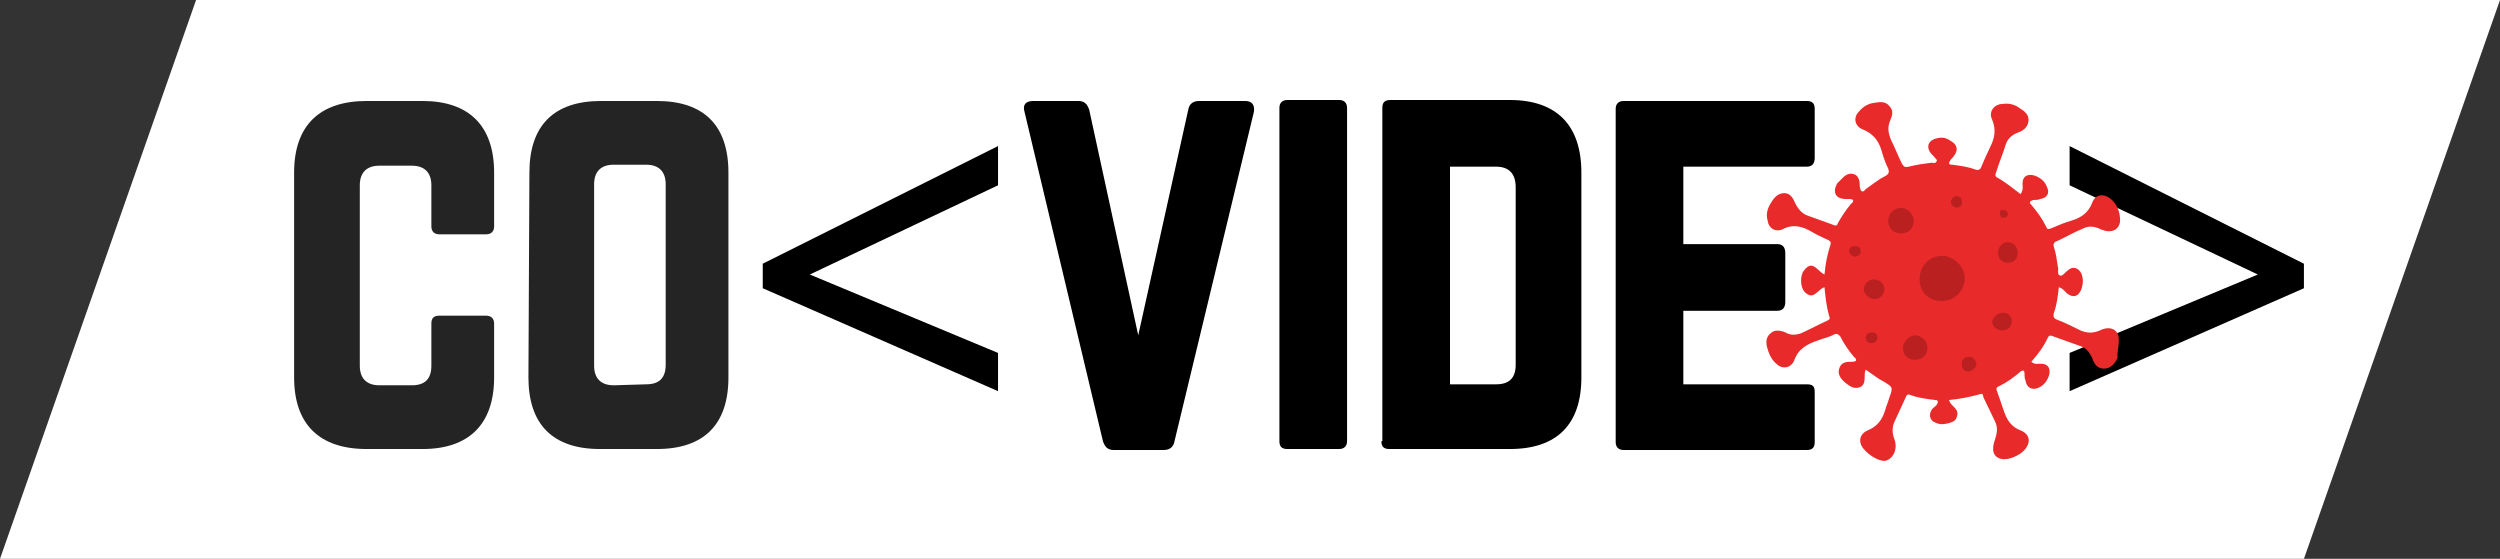 <?xml version="1.0" encoding="utf-8"?>
<!-- Generator: Adobe Illustrator 25.2.1, SVG Export Plug-In . SVG Version: 6.00 Build 0)  -->
<svg version="1.1" id="Layer_1" xmlns="http://www.w3.org/2000/svg" xmlns:xlink="http://www.w3.org/1999/xlink" x="0px" y="0px"
	 viewBox="0 0 255 57" style="enable-background:new 0 0 255 57;" xml:space="preserve">
<rect x="0" y="0" width="255" height="57" fill="#333333" stroke="none"/>
<style type="text/css">
	.st0{fill:#FFFFFF;}
	.st1{fill:#242424;}
	.st2{fill:#E82A2A;}
	.st3{fill:#BA2020;}
</style>
<polygon class="st0" points="235,57 0,57 20,0 255,0 "/>
<g>
	<path class="st1" d="M50.4,17.6c0-4.8-2.6-7.3-7.3-7.3h-5.7c-4.8,0-7.4,2.5-7.4,7.3v20.9c0,4.8,2.6,7.3,7.4,7.3h5.7
		c4.7,0,7.3-2.5,7.3-7.3V33c0-0.5-0.3-0.8-0.8-0.8h-4.8c-0.6,0-0.8,0.3-0.8,0.8v4.3c0,1.4-0.7,2-2,2h-3.3c-1.3,0-2-0.7-2-2V18.9
		c0-1.3,0.7-2,2-2H42c1.3,0,2,0.7,2,2v4.2c0,0.5,0.3,0.8,0.8,0.8h4.8c0.5,0,0.8-0.3,0.8-0.8V17.6z"/>
	<path class="st1" d="M62.6,39.3c-1.3,0-2-0.7-2-2V18.8c0-1.3,0.7-2,2-2h3.3c1.3,0,2,0.7,2,2v18.4c0,1.4-0.7,2-2,2L62.6,39.3
		L62.6,39.3z M53.9,38.5c0,4.8,2.5,7.3,7.3,7.3H67c4.8,0,7.3-2.5,7.3-7.3V17.6c0-4.8-2.5-7.3-7.3-7.3h-5.7c-4.8,0-7.3,2.5-7.3,7.3
		L53.9,38.5L53.9,38.5z"/>
	<g>
		<path d="M101.8,39.9l-24-10.5v-2.5l24-12v4L82.6,28l19.2,8V39.9z"/>
	</g>
	<path d="M122.3,10.3c-0.6,0-1,0.3-1.1,0.9l-5.1,23l-5-23c-0.2-0.6-0.5-0.9-1.1-0.9h-4.6c-0.8,0-1.1,0.4-0.9,1.1l8,33.6
		c0.2,0.6,0.5,0.9,1.1,0.9h5.1c0.6,0,1-0.3,1.1-0.9l8.1-33.6c0.1-0.7-0.2-1.1-0.9-1.1H122.3z"/>
	<path d="M131.3,45.8c-0.6,0-0.8-0.3-0.8-0.8V11c0-0.5,0.3-0.8,0.8-0.8h5.3c0.5,0,0.8,0.3,0.8,0.8v34c0,0.5-0.3,0.8-0.8,0.8H131.3z"
		/>
	<path d="M147.9,39.1V17h4.7c1.3,0,2,0.7,2,2.1v18.1c0,1.4-0.7,2-2,2h-4.7V39.1z M140.9,45c0,0.6,0.3,0.8,0.8,0.8H154
		c4.8,0,7.3-2.5,7.3-7.3V17.6c0-4.8-2.5-7.4-7.3-7.4h-12.2c-0.6,0-0.8,0.3-0.8,0.8v34H140.9z"/>
	<path d="M185.1,11.1c0-0.5-0.2-0.8-0.8-0.8h-18.7c-0.5,0-0.8,0.3-0.8,0.8v34c0,0.5,0.3,0.8,0.8,0.8h18.7c0.6,0,0.8-0.3,0.8-0.8V40
		c0-0.6-0.2-0.8-0.8-0.8h-12.6v-7.5h9.6c0.5,0,0.8-0.3,0.8-0.9v-5c0-0.6-0.3-0.9-0.8-0.9h-9.6V17h12.6c0.6,0,0.8-0.4,0.8-0.9V11.1z"
		/>
	<g>
		<path d="M211.1,36l19.2-8l-19.2-9.1v-4l23.9,12v2.5l-23.9,10.5V36z"/>
	</g>
	<g>
		<path class="st2" d="M216.1,34.4c-0.1-0.8-0.9-1.2-1.9-0.7c-0.7,0.3-1.3,0.3-2,0c-0.8-0.4-1.6-0.8-2.4-1.1
			c-0.3-0.1-0.4-0.3-0.3-0.7c0.3-0.8,0.4-1.7,0.5-2.6c0.4,0.1,0.6,0.4,0.8,0.6c0.6,0.5,1.2,0.4,1.5-0.4c0.2-0.6,0.2-1.1,0-1.6
			c-0.3-0.6-0.9-0.8-1.4-0.3c-0.3,0.2-0.5,0.6-0.8,0.5s-0.1-0.6-0.2-0.9c-0.1-0.7-0.2-1.4-0.4-2c-0.1-0.3,0-0.5,0.3-0.6
			c0.9-0.4,1.7-0.9,2.7-1.3c0.6-0.3,1.2-0.2,1.8,0.1c0.5,0.2,1,0.3,1.5,0c0.5-0.4,0.5-0.9,0.4-1.5c-0.1-0.6-0.4-1.2-0.9-1.6
			c-0.7-0.6-1.6-0.5-1.9,0.4c-0.4,1-1.1,1.5-2.1,1.8c-0.7,0.2-1.4,0.5-2.1,0.8c-0.3,0.1-0.4,0.1-0.5-0.2c-0.4-0.8-0.9-1.5-1.5-2.2
			c-0.3-0.3-0.1-0.4,0.2-0.5c0.2,0,0.5,0,0.7-0.1c0.7-0.1,1-0.6,0.7-1.2c-0.2-0.6-0.7-1-1.3-1.2c-0.7-0.2-1.2,0.1-1.2,0.8
			c0,0.3,0.1,0.7-0.2,1.1c-0.8-0.6-1.5-1.2-2.4-1.7c-0.2-0.1-0.2-0.3-0.1-0.5c0.3-1,0.7-1.9,1-2.9c0.2-0.6,0.7-1,1.3-1.2
			c0.5-0.2,0.9-0.5,1-1.1c0.1-0.6-0.3-1-0.8-1.3c-0.5-0.4-1.1-0.6-1.8-0.5c-0.9,0-1.5,0.8-1.1,1.6c0.4,1,0.3,1.8-0.2,2.8
			c-0.3,0.6-0.6,1.3-0.9,2c-0.1,0.3-0.3,0.4-0.6,0.3c-0.8-0.3-1.6-0.4-2.4-0.5c-0.4,0-0.3-0.2-0.2-0.4c0.1-0.2,0.3-0.3,0.4-0.5
			c0.5-0.6,0.3-1.2-0.3-1.5c-0.5-0.4-1-0.4-1.4-0.3c-1,0.2-1.2,1-0.5,1.7c0.1,0.1,0.1,0.1,0.2,0.2c0.1,0.2,0.4,0.3,0.2,0.5
			c-0.1,0.2-0.3,0.1-0.5,0.1c-0.8,0.1-1.5,0.2-2.3,0.4c-0.4,0.1-0.5,0-0.7-0.3c-0.4-0.8-0.7-1.6-1.1-2.4c-0.3-0.7-0.4-1.3-0.1-2
			c0.2-0.5,0.4-1-0.1-1.5c-0.4-0.5-1-0.4-1.6-0.3c-0.6,0.1-1.1,0.4-1.5,0.9c-0.6,0.6-0.4,1.5,0.4,1.8c1,0.4,1.6,1.1,1.9,2.1
			c0.2,0.7,0.4,1.3,0.7,1.9c0.1,0.3,0.1,0.5-0.2,0.7c-0.8,0.4-1.4,0.9-2.1,1.4c-0.1,0.1-0.2,0.3-0.4,0.2s-0.1-0.3-0.2-0.4
			c0-0.1,0-0.2,0-0.2c0-0.4-0.1-0.9-0.5-1.1c-0.5-0.2-0.9,0-1.2,0.3c-0.2,0.2-0.4,0.4-0.6,0.6c-0.5,0.9-0.2,1.6,0.9,1.6
			c0.1,0,0.2,0,0.3,0s0.3,0,0.4,0.1c0.1,0.2-0.1,0.3-0.2,0.4c-0.5,0.6-0.9,1.2-1.3,1.9c-0.1,0.3-0.2,0.4-0.6,0.2
			c-0.8-0.3-1.7-0.6-2.5-0.9c-0.6-0.2-1-0.7-1.3-1.3c-0.2-0.5-0.5-1-1.1-1s-1,0.4-1.3,0.9c-0.4,0.6-0.6,1.2-0.4,1.9
			c0.1,0.8,0.8,1.2,1.5,0.9c1.1-0.6,2.1-0.3,3.1,0.3c0.5,0.3,1,0.5,1.6,0.8c0.2,0.1,0.3,0.2,0.2,0.5c-0.3,0.9-0.5,1.9-0.6,3
			c-0.7-0.3-1.2-1.6-2.1-0.4c-0.4,0.5-0.4,1.7,0.1,2.2c0.9,0.9,1.3-0.3,2-0.5c0.1,1,0.2,2,0.5,3c0.1,0.2,0,0.3-0.2,0.4
			c-0.9,0.4-1.8,0.9-2.7,1.3c-0.6,0.2-1.1,0.2-1.6-0.1c-0.5-0.2-1.1-0.3-1.5,0.1c-0.5,0.4-0.5,1-0.3,1.6c0.2,0.7,0.5,1.2,1,1.6
			c0.6,0.5,1.4,0.3,1.7-0.4c0.4-1.2,1.3-1.7,2.5-2.1c0.5-0.2,1.1-0.3,1.6-0.6c0.3-0.1,0.4,0,0.6,0.2c0.4,0.8,0.9,1.5,1.4,2.1
			c0.1,0.1,0.3,0.2,0.2,0.4c-0.1,0.1-0.3,0.1-0.4,0.1c-0.5,0-1.1,0-1.3,0.7c-0.2,0.6,0.2,1.1,0.7,1.5c0.4,0.3,0.8,0.6,1.4,0.4
			c0.5-0.2,0.5-0.7,0.5-1.2c0-0.2,0-0.3,0.1-0.6c0.6,0.4,1.2,0.9,1.8,1.2c1,0.6,1,0.6,0.6,1.7c-0.1,0.4-0.3,0.8-0.4,1.2
			c-0.3,1-0.8,1.7-1.8,2.1c-0.9,0.4-1,1.3-0.3,2c0.4,0.5,1.5,1.2,2.1,1.1c0.6-0.1,1.4-1,0.9-2.3c-0.2-0.5-0.2-1.1,0-1.6
			c0.4-0.9,0.8-1.7,1.2-2.6c0.1-0.3,0.3-0.3,0.5-0.2c0.8,0.3,1.7,0.4,2.5,0.5c0.3,0,0.3,0.2,0.2,0.4s-0.3,0.3-0.5,0.5
			c-0.4,0.5-0.3,1.2,0.3,1.4c0.4,0.2,0.8,0.2,1.2,0.1c0.4-0.1,0.9-0.2,1-0.7c0.2-0.5-0.1-0.8-0.4-1.1c-0.2-0.2-0.3-0.3-0.4-0.6
			c1.1-0.1,2.1-0.3,3.2-0.6c0.2-0.1,0.3,0.1,0.3,0.3c0.4,0.8,0.8,1.7,1.2,2.5c0.3,0.6,0.2,1.2,0,1.8c-0.4,1.1-0.2,1.8,0.6,2
			s1.9-0.4,2.3-0.8c0.8-0.8,0.7-1.7-0.3-2.1c-0.8-0.3-1.3-0.9-1.6-1.7s-0.5-1.5-0.8-2.3c-0.1-0.2-0.1-0.4,0.2-0.5
			c0.8-0.4,1.5-0.9,2.2-1.5c0.3-0.2,0.4-0.1,0.4,0.2c0,0.2,0,0.5,0.1,0.7c0.1,0.7,0.6,1,1.2,0.8c0.6-0.2,1-0.7,1.2-1.3
			c0.2-0.7-0.1-1.2-0.8-1.2c-0.3,0-0.7,0.1-1-0.2c0.7-0.8,1.3-1.6,1.7-2.5c0.1-0.2,0.3-0.2,0.5-0.1c0.9,0.3,1.9,0.7,2.8,1
			c0.6,0.2,0.9,0.6,1.2,1.2c0.2,0.6,0.5,1.1,1.2,1.1s1.1-0.5,1.4-1.1C215.9,35.9,216.2,35.2,216.1,34.4z"/>
		<path class="st3" d="M198.1,30.7c-1.4,0-2.3-0.9-2.3-2.2c0-1.4,1-2.4,2.3-2.4c1.2,0,2.3,1.1,2.3,2.3
			C200.4,29.7,199.3,30.7,198.1,30.7z"/>
		<path class="st3" d="M193.9,23.8c-0.8,0-1.3-0.5-1.3-1.3c0-0.7,0.6-1.3,1.3-1.3s1.3,0.7,1.3,1.3C195.2,23.3,194.7,23.8,193.9,23.8
			z"/>
		<path class="st3" d="M196.6,35.5c0,0.7-0.5,1.2-1.3,1.2c-0.7,0-1.2-0.5-1.2-1.2c0-0.6,0.6-1.3,1.3-1.3
			C196.1,34.3,196.6,34.8,196.6,35.5z"/>
		<path class="st3" d="M205.8,25.8c0,0.6-0.4,1-1,1s-1-0.4-1-1s0.4-1.1,1-1.1C205.4,24.7,205.8,25.2,205.8,25.8z"/>
		<path class="st3" d="M191.2,30.5c-0.5,0-1.1-0.5-1.1-1s0.5-1,1-1c0.6,0,1.1,0.4,1.1,1C192.2,30,191.8,30.5,191.2,30.5z"/>
		<path class="st3" d="M204.3,31.9c0.5,0,1,0.4,0.9,0.9c0,0.5-0.4,0.9-1,0.9c-0.5,0-1-0.4-1-0.9C203.3,32.3,203.8,31.9,204.3,31.9z"
			/>
		<path class="st3" d="M200.8,37.9c-0.4,0-0.7-0.3-0.7-0.7c0-0.5,0.2-0.8,0.7-0.8s0.7,0.3,0.8,0.7C201.5,37.6,201.2,37.8,200.8,37.9
			z"/>
		<path class="st3" d="M189.2,26.2c-0.3-0.1-0.6-0.3-0.6-0.6s0.3-0.5,0.6-0.5c0.4,0,0.6,0.2,0.6,0.6
			C189.8,25.9,189.6,26.1,189.2,26.2z"/>
		<path class="st3" d="M199.6,21.2c-0.3-0.1-0.6-0.2-0.6-0.6c0-0.3,0.2-0.5,0.5-0.6c0.4,0,0.6,0.2,0.6,0.5
			C200.2,20.9,200,21.1,199.6,21.2z"/>
		<path class="st3" d="M190.9,33.9c0.4,0,0.6,0.2,0.6,0.5c0,0.3-0.2,0.6-0.6,0.6c-0.4,0-0.6-0.2-0.6-0.6
			C190.4,34,190.6,33.9,190.9,33.9z"/>
		<path class="st3" d="M204.4,21.4c0.2,0.1,0.4,0.2,0.4,0.4c0,0.3-0.2,0.4-0.5,0.4c-0.2,0-0.3-0.2-0.3-0.4
			C203.9,21.5,204.1,21.4,204.4,21.4z"/>
	</g>
</g>
</svg>
